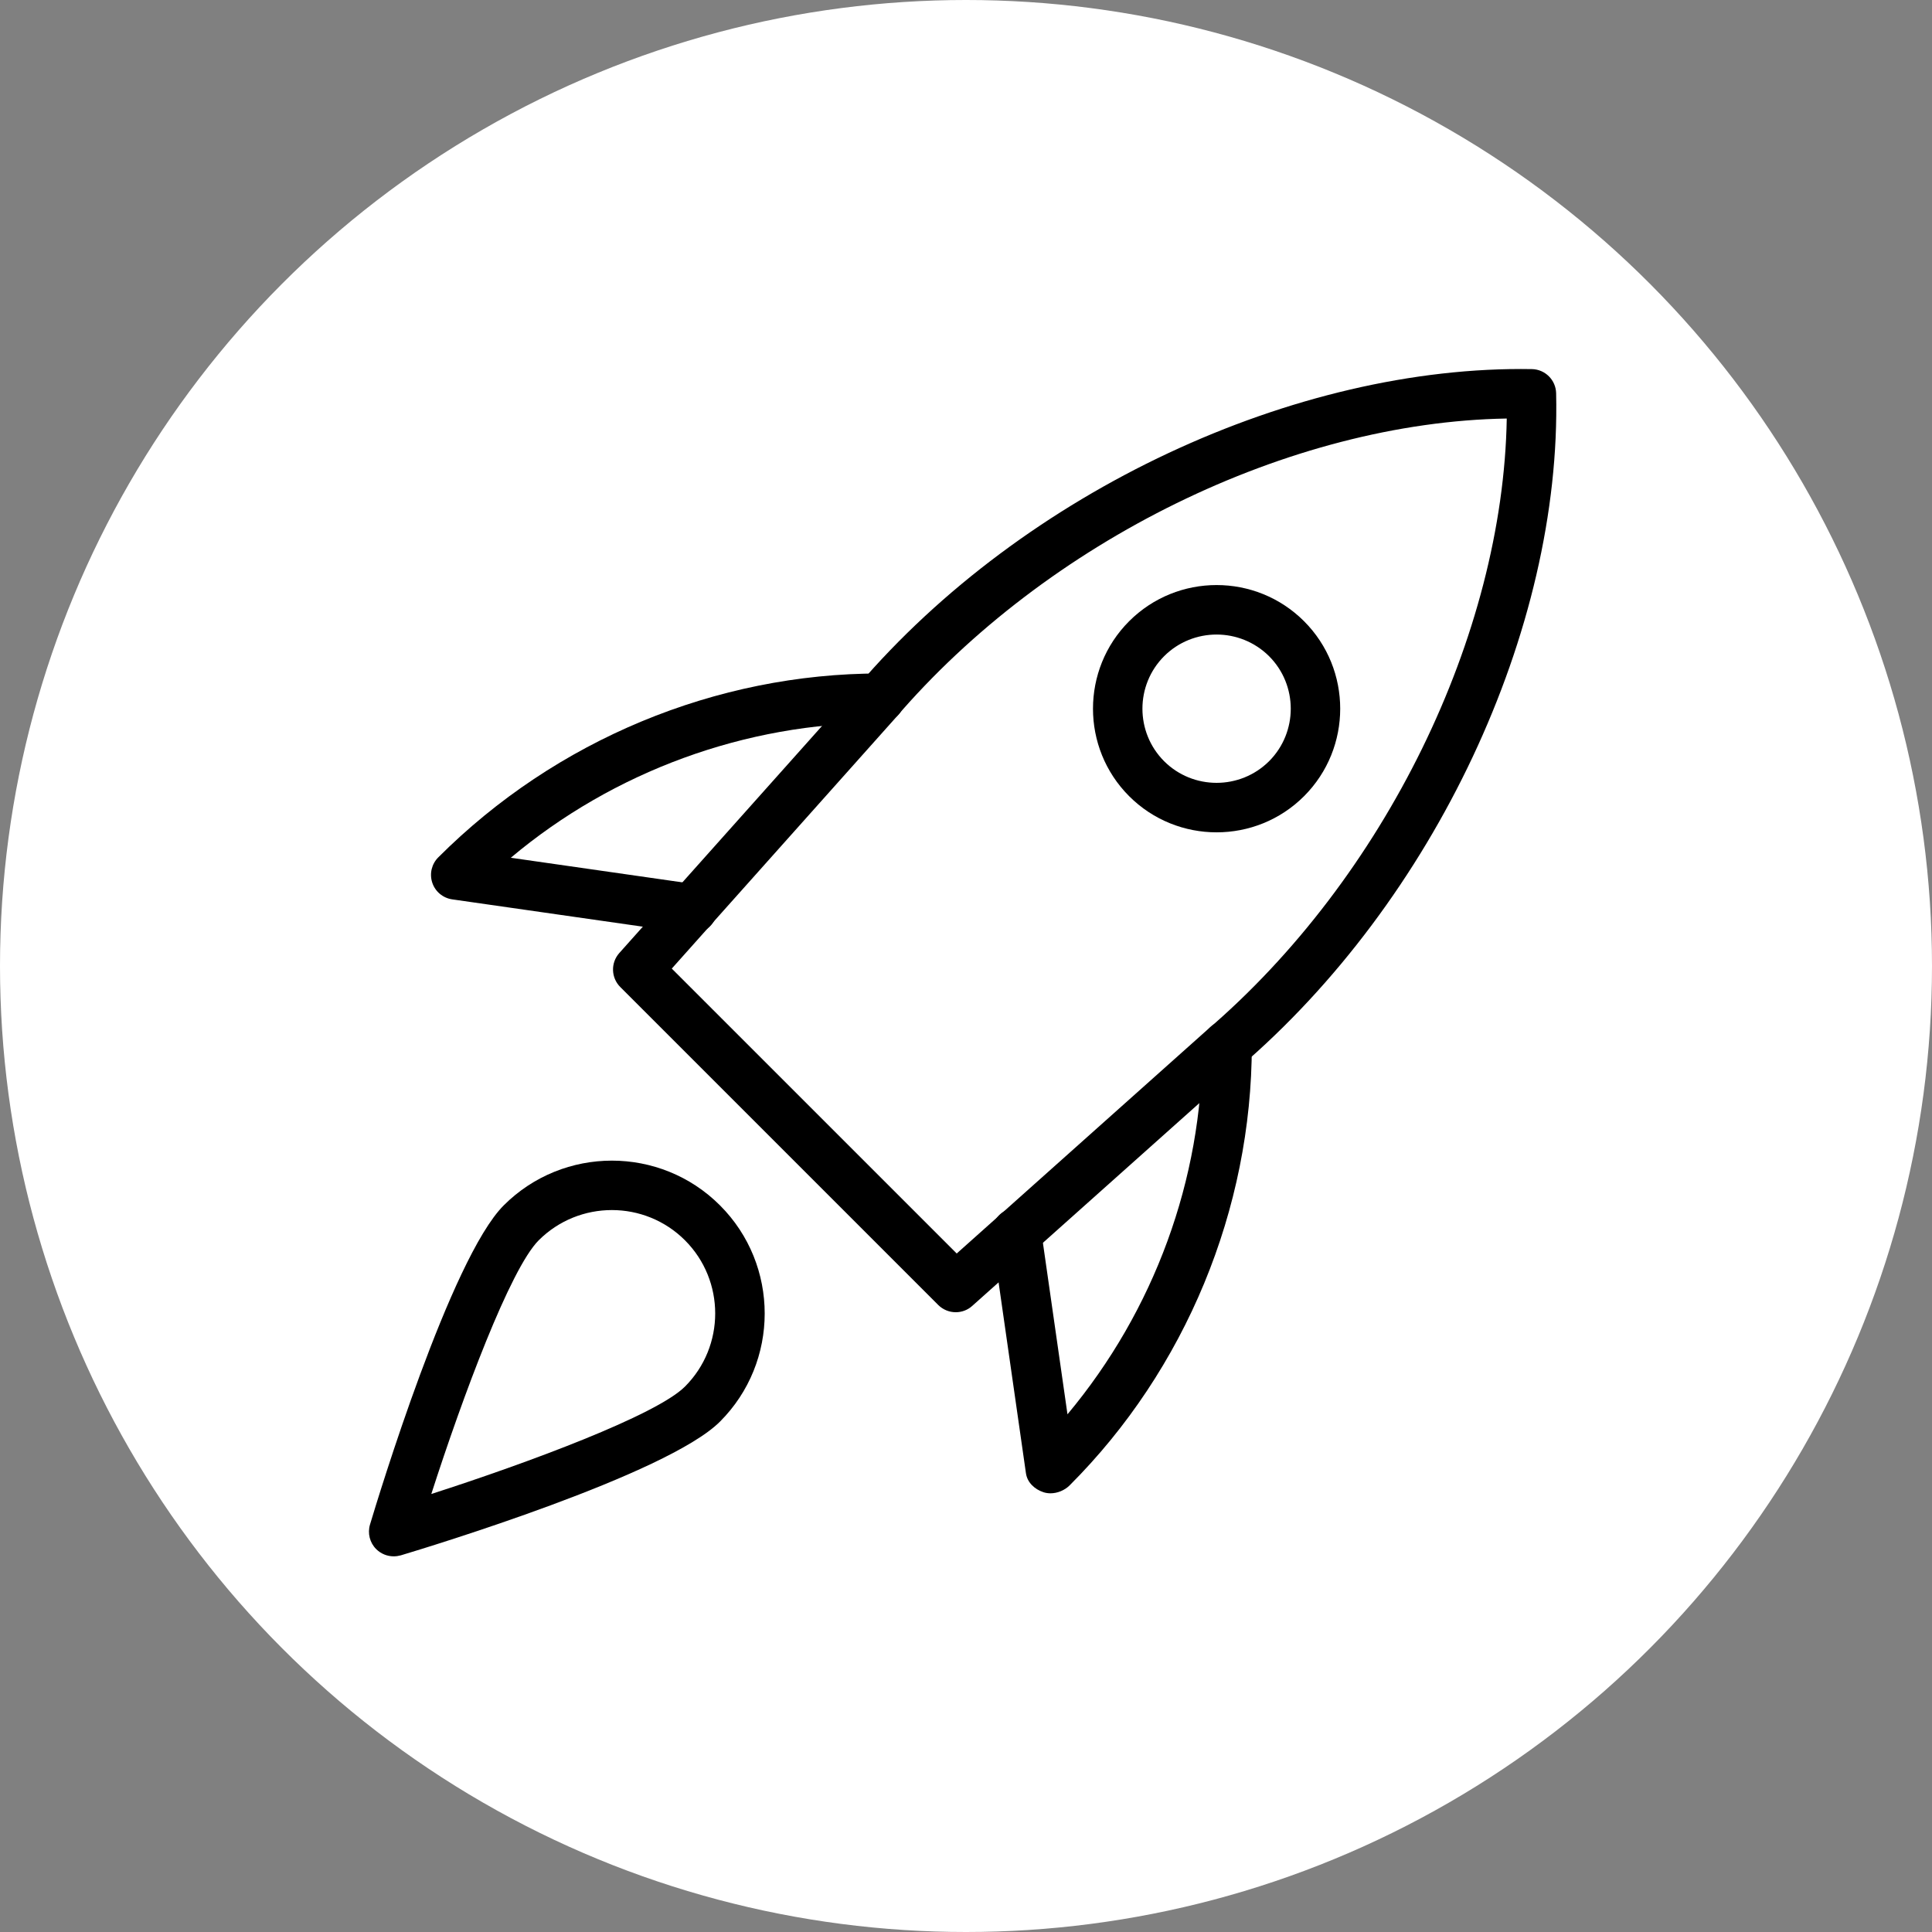 <svg width="288" height="288" viewBox="0 0 288 288" fill="none" xmlns="http://www.w3.org/2000/svg">
<rect x="0" y="0" width="288" height="288" fill="#808080" stroke="none"/>
<g clip-path="url(#clip0_2112_279)">
<circle cx="144" cy="144" r="144" fill="white"/>
<g clip-path="url(#clip1_2112_279)">
<path d="M142.475 195.611C141.531 195.611 140.587 195.25 139.864 194.535L92.465 147.135C91.078 145.749 91.019 143.529 92.317 142.069L127.843 102.273C152.674 73.223 193.111 54.424 228.371 55.022C230.34 55.066 231.926 56.651 231.97 58.621C232.789 93.903 213.776 134.318 184.652 159.201L144.923 194.675C144.23 195.302 143.345 195.611 142.475 195.611ZM100.142 144.385L142.615 186.857L179.807 153.655C206.401 130.925 224.064 94.699 224.61 62.389C192.3 62.928 156.081 80.591 133.396 107.126L100.142 144.385Z" fill="black"/>
<path d="M156.598 222.604C156.244 222.604 155.883 222.553 155.543 222.442C154.216 222 153.124 220.982 152.933 219.595L147.873 184.291C147.586 182.278 148.987 180.412 151 180.117C153.014 179.8 154.88 181.223 155.175 183.244L159.128 210.827C172.049 195.376 179.232 175.788 179.232 155.816C179.232 153.781 180.884 152.129 182.919 152.129C184.955 152.129 186.607 153.781 186.607 155.816C186.607 180.25 176.71 204.167 159.452 221.417C158.715 222.155 157.638 222.604 156.598 222.604Z" fill="black"/>
<path d="M103.24 139.163C103.071 139.163 102.894 139.156 102.717 139.126L67.413 134.067C66.026 133.868 64.868 132.902 64.433 131.567C63.998 130.239 64.352 128.772 65.348 127.791C82.849 110.29 106.758 100.393 131.192 100.393C133.227 100.393 134.879 102.045 134.879 104.08C134.879 106.116 133.227 107.768 131.192 107.768C111.124 107.768 91.433 115.017 76.145 127.864L103.764 131.825C105.777 132.12 107.179 133.978 106.891 135.999C106.618 137.835 105.04 139.163 103.24 139.163Z" fill="black"/>
<path d="M181.356 124.075C176.629 124.075 171.909 122.275 168.317 118.684C161.134 111.493 161.134 99.796 168.317 92.606C175.508 85.415 187.204 85.415 194.395 92.606C201.578 99.796 201.578 111.493 194.395 118.684C190.796 122.283 186.076 124.075 181.356 124.075ZM181.356 94.59C178.524 94.59 175.685 95.666 173.531 97.82C169.224 102.134 169.224 109.155 173.531 113.47C177.846 117.777 184.867 117.769 189.181 113.47C193.488 109.155 193.488 102.134 189.181 97.82C187.02 95.674 184.188 94.59 181.356 94.59Z" fill="black"/>
<path d="M58.689 232C57.723 232 56.786 231.624 56.078 230.923C55.12 229.964 54.766 228.556 55.157 227.258C56.366 223.224 67.2 187.573 75.091 179.682C83.978 170.795 98.44 170.787 107.327 179.682C116.214 188.568 116.214 203.031 107.327 211.918C99.436 219.809 63.785 230.643 59.751 231.852C59.397 231.948 59.043 232 58.689 232ZM91.213 180.382C87.26 180.382 83.314 181.887 80.305 184.888C76.05 189.151 68.97 208.186 64.294 222.707C78.808 218.032 97.85 210.952 102.106 206.696C108.116 200.686 108.116 190.899 102.106 184.888C99.104 181.887 95.159 180.382 91.213 180.382Z" fill="black"/>
</g>
</g>
<defs>
<clipPath id="clip0_2112_279">
<rect width="288" height="288" fill="white"/>
</clipPath>
<clipPath id="clip1_2112_279">
<rect width="177" height="177" fill="white" transform="translate(55 55)"/>
</clipPath>
</defs>
</svg>

